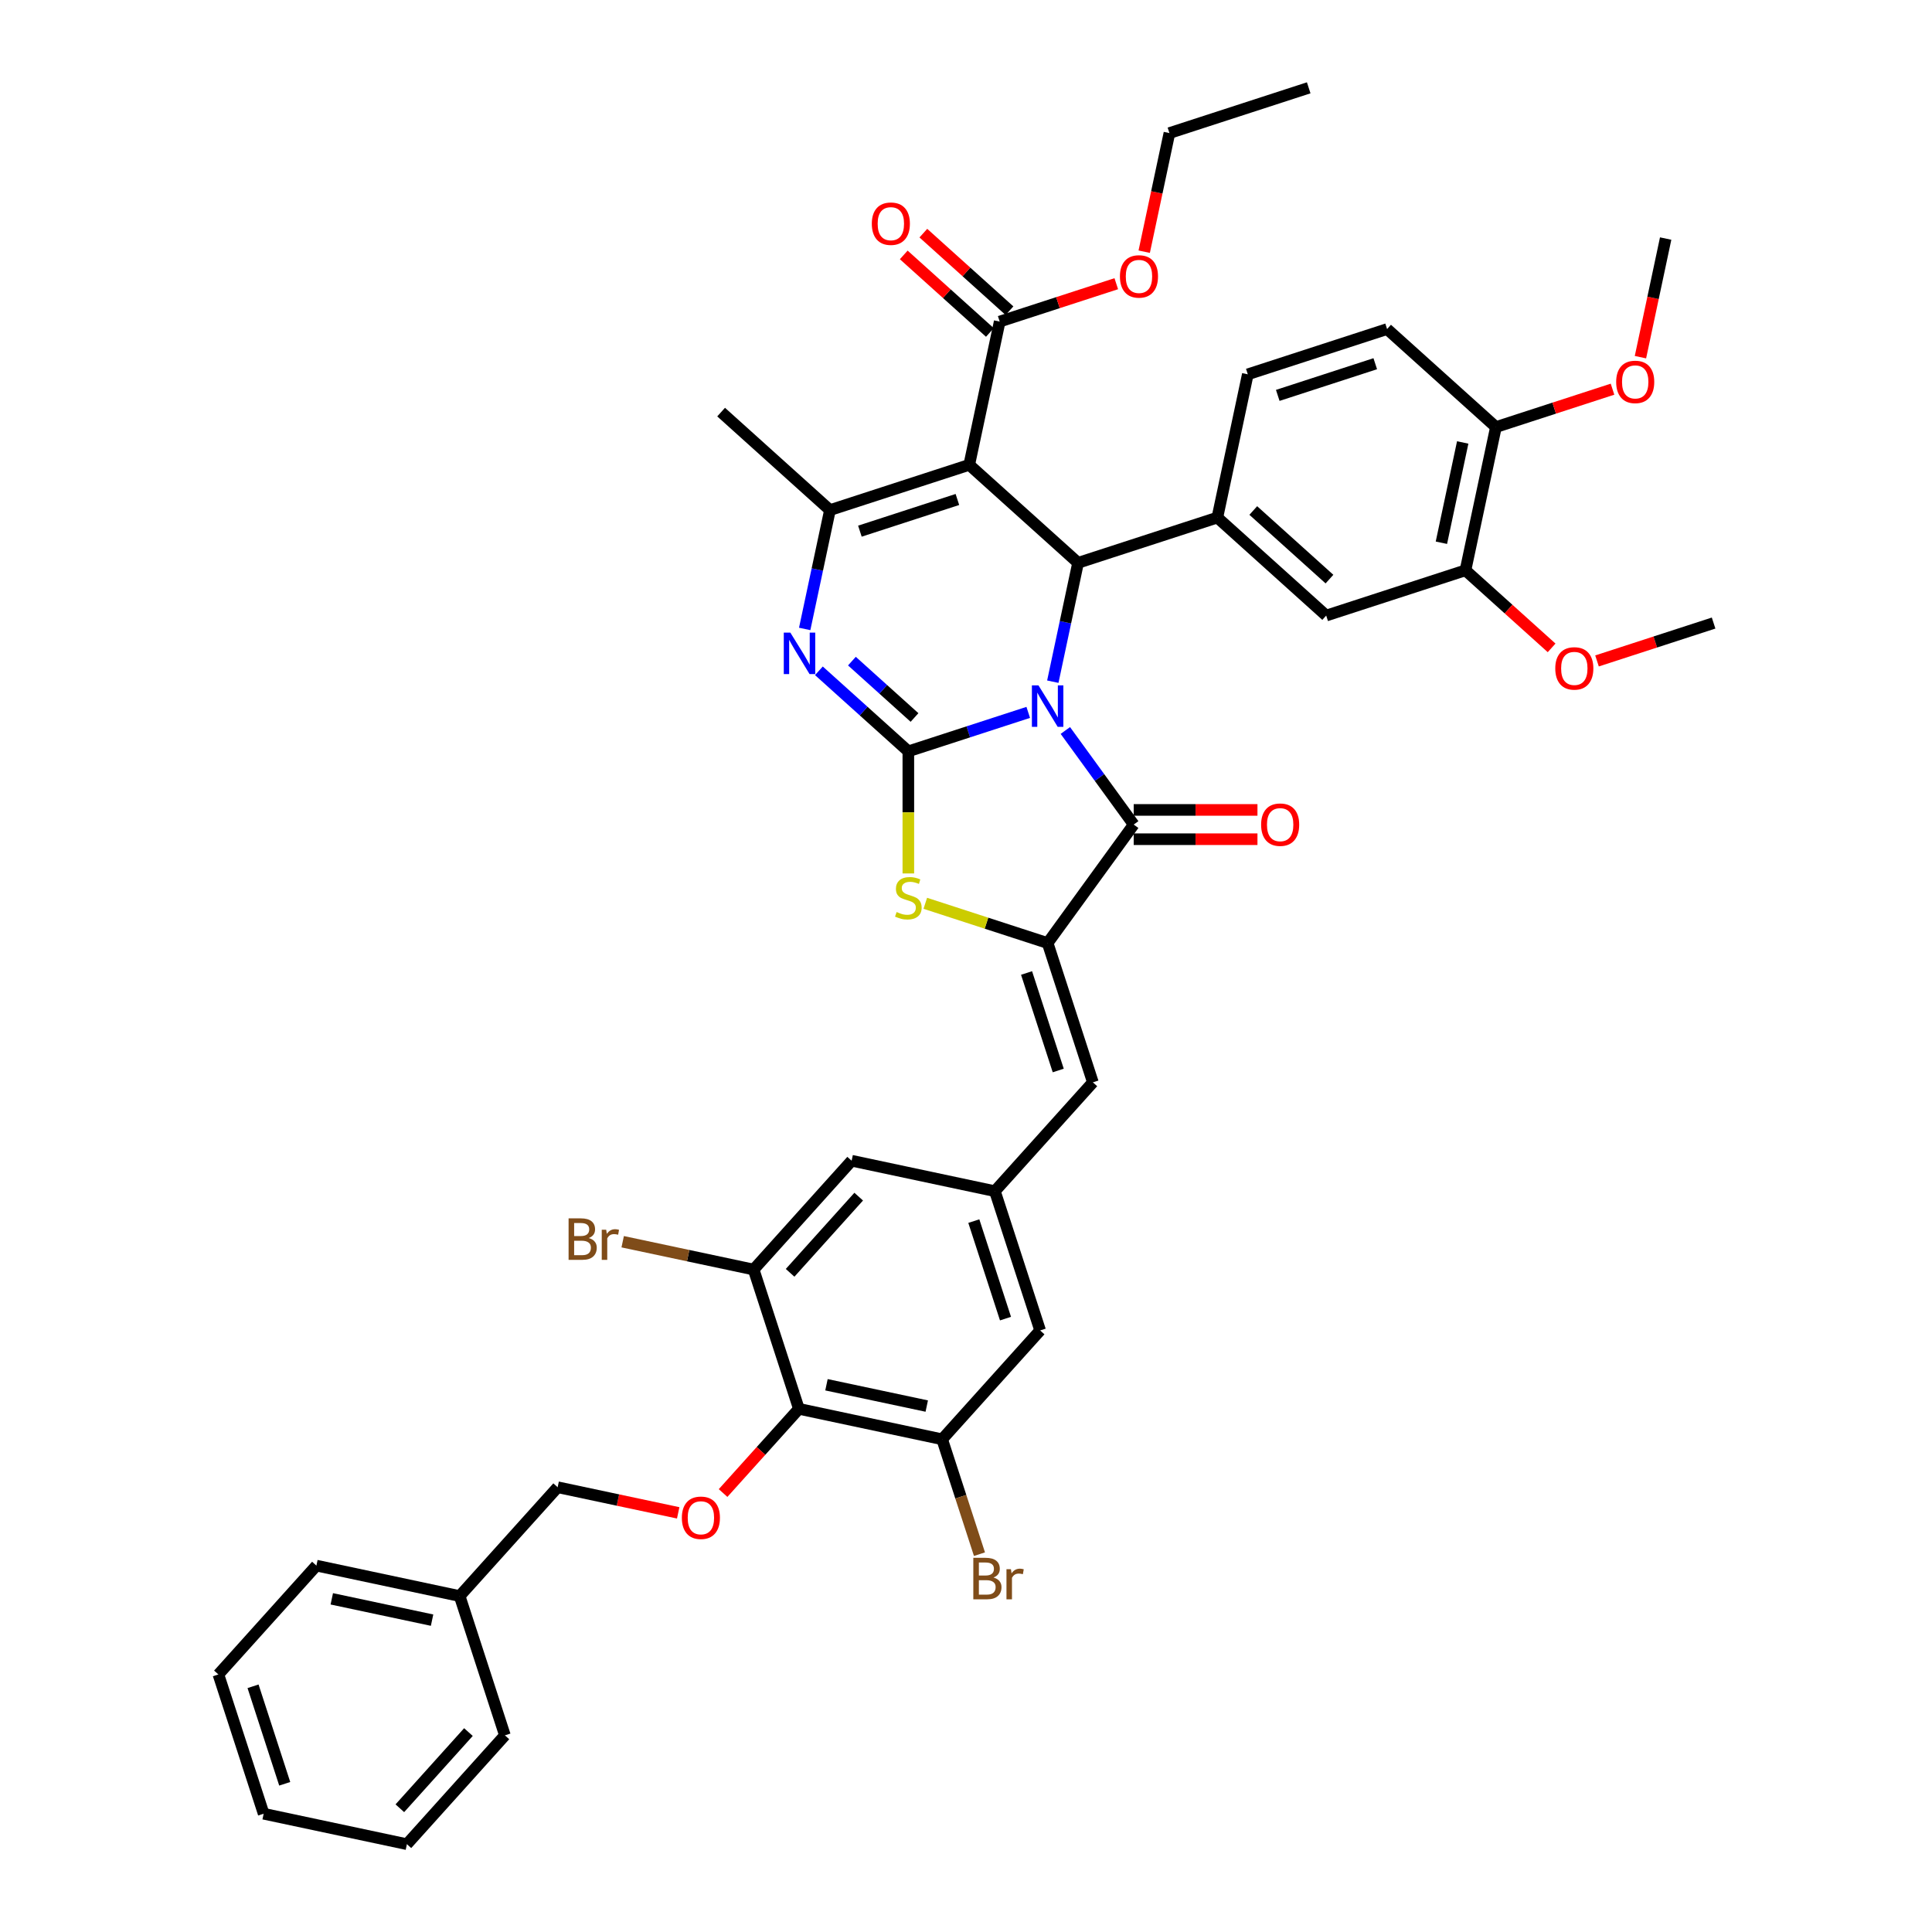<?xml version='1.0' encoding='iso-8859-1'?>
<svg version='1.1' baseProfile='full'
              xmlns='http://www.w3.org/2000/svg'
                      xmlns:rdkit='http://www.rdkit.org/xml'
                      xmlns:xlink='http://www.w3.org/1999/xlink'
                  xml:space='preserve'
width='1000px' height='1000px' viewBox='0 0 1000 1000'>
<!-- END OF HEADER -->
<rect style='opacity:1.0;fill:#FFFFFF;stroke:none' width='1000' height='1000' x='0' y='0'> </rect>
<path class='bond-0' d='M 532.212,368.729 L 501.184,378.81' style='fill:none;fill-rule:evenodd;stroke:#0000FF;stroke-width:6px;stroke-linecap:butt;stroke-linejoin:miter;stroke-opacity:1' />
<path class='bond-0' d='M 501.184,378.81 L 470.155,388.892' style='fill:none;fill-rule:evenodd;stroke:#000000;stroke-width:6px;stroke-linecap:butt;stroke-linejoin:miter;stroke-opacity:1' />
<path class='bond-2' d='M 544.933,352.839 L 551.471,322.08' style='fill:none;fill-rule:evenodd;stroke:#0000FF;stroke-width:6px;stroke-linecap:butt;stroke-linejoin:miter;stroke-opacity:1' />
<path class='bond-2' d='M 551.471,322.08 L 558.009,291.321' style='fill:none;fill-rule:evenodd;stroke:#000000;stroke-width:6px;stroke-linecap:butt;stroke-linejoin:miter;stroke-opacity:1' />
<path class='bond-3' d='M 551.424,378.097 L 569.115,402.445' style='fill:none;fill-rule:evenodd;stroke:#0000FF;stroke-width:6px;stroke-linecap:butt;stroke-linejoin:miter;stroke-opacity:1' />
<path class='bond-3' d='M 569.115,402.445 L 586.805,426.794' style='fill:none;fill-rule:evenodd;stroke:#000000;stroke-width:6px;stroke-linecap:butt;stroke-linejoin:miter;stroke-opacity:1' />
<path class='bond-4' d='M 470.155,388.892 L 447.007,368.049' style='fill:none;fill-rule:evenodd;stroke:#000000;stroke-width:6px;stroke-linecap:butt;stroke-linejoin:miter;stroke-opacity:1' />
<path class='bond-4' d='M 447.007,368.049 L 423.859,347.207' style='fill:none;fill-rule:evenodd;stroke:#0000FF;stroke-width:6px;stroke-linecap:butt;stroke-linejoin:miter;stroke-opacity:1' />
<path class='bond-4' d='M 473.355,371.373 L 457.151,356.783' style='fill:none;fill-rule:evenodd;stroke:#000000;stroke-width:6px;stroke-linecap:butt;stroke-linejoin:miter;stroke-opacity:1' />
<path class='bond-4' d='M 457.151,356.783 L 440.948,342.193' style='fill:none;fill-rule:evenodd;stroke:#0000FF;stroke-width:6px;stroke-linecap:butt;stroke-linejoin:miter;stroke-opacity:1' />
<path class='bond-7' d='M 470.155,388.892 L 470.155,420.495' style='fill:none;fill-rule:evenodd;stroke:#000000;stroke-width:6px;stroke-linecap:butt;stroke-linejoin:miter;stroke-opacity:1' />
<path class='bond-7' d='M 470.155,420.495 L 470.155,452.097' style='fill:none;fill-rule:evenodd;stroke:#CCCC00;stroke-width:6px;stroke-linecap:butt;stroke-linejoin:miter;stroke-opacity:1' />
<path class='bond-1' d='M 501.676,240.598 L 558.009,291.321' style='fill:none;fill-rule:evenodd;stroke:#000000;stroke-width:6px;stroke-linecap:butt;stroke-linejoin:miter;stroke-opacity:1' />
<path class='bond-6' d='M 501.676,240.598 L 429.583,264.023' style='fill:none;fill-rule:evenodd;stroke:#000000;stroke-width:6px;stroke-linecap:butt;stroke-linejoin:miter;stroke-opacity:1' />
<path class='bond-6' d='M 495.547,258.53 L 445.082,274.928' style='fill:none;fill-rule:evenodd;stroke:#000000;stroke-width:6px;stroke-linecap:butt;stroke-linejoin:miter;stroke-opacity:1' />
<path class='bond-11' d='M 501.676,240.598 L 517.437,166.451' style='fill:none;fill-rule:evenodd;stroke:#000000;stroke-width:6px;stroke-linecap:butt;stroke-linejoin:miter;stroke-opacity:1' />
<path class='bond-8' d='M 558.009,291.321 L 630.103,267.896' style='fill:none;fill-rule:evenodd;stroke:#000000;stroke-width:6px;stroke-linecap:butt;stroke-linejoin:miter;stroke-opacity:1' />
<path class='bond-5' d='M 586.805,426.794 L 542.249,488.12' style='fill:none;fill-rule:evenodd;stroke:#000000;stroke-width:6px;stroke-linecap:butt;stroke-linejoin:miter;stroke-opacity:1' />
<path class='bond-18' d='M 586.805,434.374 L 618.832,434.374' style='fill:none;fill-rule:evenodd;stroke:#000000;stroke-width:6px;stroke-linecap:butt;stroke-linejoin:miter;stroke-opacity:1' />
<path class='bond-18' d='M 618.832,434.374 L 650.859,434.374' style='fill:none;fill-rule:evenodd;stroke:#FF0000;stroke-width:6px;stroke-linecap:butt;stroke-linejoin:miter;stroke-opacity:1' />
<path class='bond-18' d='M 586.805,419.214 L 618.832,419.214' style='fill:none;fill-rule:evenodd;stroke:#000000;stroke-width:6px;stroke-linecap:butt;stroke-linejoin:miter;stroke-opacity:1' />
<path class='bond-18' d='M 618.832,419.214 L 650.859,419.214' style='fill:none;fill-rule:evenodd;stroke:#FF0000;stroke-width:6px;stroke-linecap:butt;stroke-linejoin:miter;stroke-opacity:1' />
<path class='bond-43' d='M 416.507,325.541 L 423.045,294.782' style='fill:none;fill-rule:evenodd;stroke:#0000FF;stroke-width:6px;stroke-linecap:butt;stroke-linejoin:miter;stroke-opacity:1' />
<path class='bond-43' d='M 423.045,294.782 L 429.583,264.023' style='fill:none;fill-rule:evenodd;stroke:#000000;stroke-width:6px;stroke-linecap:butt;stroke-linejoin:miter;stroke-opacity:1' />
<path class='bond-10' d='M 542.249,488.12 L 565.673,560.214' style='fill:none;fill-rule:evenodd;stroke:#000000;stroke-width:6px;stroke-linecap:butt;stroke-linejoin:miter;stroke-opacity:1' />
<path class='bond-10' d='M 531.344,503.619 L 547.741,554.085' style='fill:none;fill-rule:evenodd;stroke:#000000;stroke-width:6px;stroke-linecap:butt;stroke-linejoin:miter;stroke-opacity:1' />
<path class='bond-42' d='M 542.249,488.12 L 510.591,477.834' style='fill:none;fill-rule:evenodd;stroke:#000000;stroke-width:6px;stroke-linecap:butt;stroke-linejoin:miter;stroke-opacity:1' />
<path class='bond-42' d='M 510.591,477.834 L 478.933,467.548' style='fill:none;fill-rule:evenodd;stroke:#CCCC00;stroke-width:6px;stroke-linecap:butt;stroke-linejoin:miter;stroke-opacity:1' />
<path class='bond-29' d='M 429.583,264.023 L 373.25,213.3' style='fill:none;fill-rule:evenodd;stroke:#000000;stroke-width:6px;stroke-linecap:butt;stroke-linejoin:miter;stroke-opacity:1' />
<path class='bond-16' d='M 630.103,267.896 L 686.436,318.618' style='fill:none;fill-rule:evenodd;stroke:#000000;stroke-width:6px;stroke-linecap:butt;stroke-linejoin:miter;stroke-opacity:1' />
<path class='bond-16' d='M 648.697,264.238 L 688.13,299.743' style='fill:none;fill-rule:evenodd;stroke:#000000;stroke-width:6px;stroke-linecap:butt;stroke-linejoin:miter;stroke-opacity:1' />
<path class='bond-21' d='M 630.103,267.896 L 645.863,193.749' style='fill:none;fill-rule:evenodd;stroke:#000000;stroke-width:6px;stroke-linecap:butt;stroke-linejoin:miter;stroke-opacity:1' />
<path class='bond-9' d='M 413.506,729.213 L 487.653,744.974' style='fill:none;fill-rule:evenodd;stroke:#000000;stroke-width:6px;stroke-linecap:butt;stroke-linejoin:miter;stroke-opacity:1' />
<path class='bond-9' d='M 427.78,716.748 L 479.683,727.78' style='fill:none;fill-rule:evenodd;stroke:#000000;stroke-width:6px;stroke-linecap:butt;stroke-linejoin:miter;stroke-opacity:1' />
<path class='bond-15' d='M 413.506,729.213 L 393.885,751.005' style='fill:none;fill-rule:evenodd;stroke:#000000;stroke-width:6px;stroke-linecap:butt;stroke-linejoin:miter;stroke-opacity:1' />
<path class='bond-15' d='M 393.885,751.005 L 374.264,772.796' style='fill:none;fill-rule:evenodd;stroke:#FF0000;stroke-width:6px;stroke-linecap:butt;stroke-linejoin:miter;stroke-opacity:1' />
<path class='bond-45' d='M 413.506,729.213 L 390.081,657.12' style='fill:none;fill-rule:evenodd;stroke:#000000;stroke-width:6px;stroke-linecap:butt;stroke-linejoin:miter;stroke-opacity:1' />
<path class='bond-14' d='M 565.673,560.214 L 514.951,616.547' style='fill:none;fill-rule:evenodd;stroke:#000000;stroke-width:6px;stroke-linecap:butt;stroke-linejoin:miter;stroke-opacity:1' />
<path class='bond-23' d='M 522.509,160.818 L 500.217,140.746' style='fill:none;fill-rule:evenodd;stroke:#000000;stroke-width:6px;stroke-linecap:butt;stroke-linejoin:miter;stroke-opacity:1' />
<path class='bond-23' d='M 500.217,140.746 L 477.925,120.674' style='fill:none;fill-rule:evenodd;stroke:#FF0000;stroke-width:6px;stroke-linecap:butt;stroke-linejoin:miter;stroke-opacity:1' />
<path class='bond-23' d='M 512.364,172.084 L 490.073,152.013' style='fill:none;fill-rule:evenodd;stroke:#000000;stroke-width:6px;stroke-linecap:butt;stroke-linejoin:miter;stroke-opacity:1' />
<path class='bond-23' d='M 490.073,152.013 L 467.781,131.941' style='fill:none;fill-rule:evenodd;stroke:#FF0000;stroke-width:6px;stroke-linecap:butt;stroke-linejoin:miter;stroke-opacity:1' />
<path class='bond-28' d='M 517.437,166.451 L 547.609,156.647' style='fill:none;fill-rule:evenodd;stroke:#000000;stroke-width:6px;stroke-linecap:butt;stroke-linejoin:miter;stroke-opacity:1' />
<path class='bond-28' d='M 547.609,156.647 L 577.781,146.844' style='fill:none;fill-rule:evenodd;stroke:#FF0000;stroke-width:6px;stroke-linecap:butt;stroke-linejoin:miter;stroke-opacity:1' />
<path class='bond-12' d='M 487.653,744.974 L 538.375,688.641' style='fill:none;fill-rule:evenodd;stroke:#000000;stroke-width:6px;stroke-linecap:butt;stroke-linejoin:miter;stroke-opacity:1' />
<path class='bond-25' d='M 487.653,744.974 L 497.314,774.706' style='fill:none;fill-rule:evenodd;stroke:#000000;stroke-width:6px;stroke-linecap:butt;stroke-linejoin:miter;stroke-opacity:1' />
<path class='bond-25' d='M 497.314,774.706 L 506.974,804.438' style='fill:none;fill-rule:evenodd;stroke:#7F4C19;stroke-width:6px;stroke-linecap:butt;stroke-linejoin:miter;stroke-opacity:1' />
<path class='bond-13' d='M 390.081,657.12 L 440.804,600.787' style='fill:none;fill-rule:evenodd;stroke:#000000;stroke-width:6px;stroke-linecap:butt;stroke-linejoin:miter;stroke-opacity:1' />
<path class='bond-13' d='M 408.956,658.814 L 444.462,619.381' style='fill:none;fill-rule:evenodd;stroke:#000000;stroke-width:6px;stroke-linecap:butt;stroke-linejoin:miter;stroke-opacity:1' />
<path class='bond-26' d='M 390.081,657.12 L 356.191,649.916' style='fill:none;fill-rule:evenodd;stroke:#000000;stroke-width:6px;stroke-linecap:butt;stroke-linejoin:miter;stroke-opacity:1' />
<path class='bond-26' d='M 356.191,649.916 L 322.302,642.713' style='fill:none;fill-rule:evenodd;stroke:#7F4C19;stroke-width:6px;stroke-linecap:butt;stroke-linejoin:miter;stroke-opacity:1' />
<path class='bond-19' d='M 514.951,616.547 L 440.804,600.787' style='fill:none;fill-rule:evenodd;stroke:#000000;stroke-width:6px;stroke-linecap:butt;stroke-linejoin:miter;stroke-opacity:1' />
<path class='bond-20' d='M 514.951,616.547 L 538.375,688.641' style='fill:none;fill-rule:evenodd;stroke:#000000;stroke-width:6px;stroke-linecap:butt;stroke-linejoin:miter;stroke-opacity:1' />
<path class='bond-20' d='M 504.046,632.046 L 520.443,682.511' style='fill:none;fill-rule:evenodd;stroke:#000000;stroke-width:6px;stroke-linecap:butt;stroke-linejoin:miter;stroke-opacity:1' />
<path class='bond-27' d='M 351.034,783.049 L 319.835,776.417' style='fill:none;fill-rule:evenodd;stroke:#FF0000;stroke-width:6px;stroke-linecap:butt;stroke-linejoin:miter;stroke-opacity:1' />
<path class='bond-27' d='M 319.835,776.417 L 288.636,769.786' style='fill:none;fill-rule:evenodd;stroke:#000000;stroke-width:6px;stroke-linecap:butt;stroke-linejoin:miter;stroke-opacity:1' />
<path class='bond-17' d='M 686.436,318.618 L 758.529,295.194' style='fill:none;fill-rule:evenodd;stroke:#000000;stroke-width:6px;stroke-linecap:butt;stroke-linejoin:miter;stroke-opacity:1' />
<path class='bond-30' d='M 758.529,295.194 L 780.821,315.265' style='fill:none;fill-rule:evenodd;stroke:#000000;stroke-width:6px;stroke-linecap:butt;stroke-linejoin:miter;stroke-opacity:1' />
<path class='bond-30' d='M 780.821,315.265 L 803.113,335.337' style='fill:none;fill-rule:evenodd;stroke:#FF0000;stroke-width:6px;stroke-linecap:butt;stroke-linejoin:miter;stroke-opacity:1' />
<path class='bond-44' d='M 758.529,295.194 L 774.29,221.047' style='fill:none;fill-rule:evenodd;stroke:#000000;stroke-width:6px;stroke-linecap:butt;stroke-linejoin:miter;stroke-opacity:1' />
<path class='bond-44' d='M 746.064,280.92 L 757.096,229.017' style='fill:none;fill-rule:evenodd;stroke:#000000;stroke-width:6px;stroke-linecap:butt;stroke-linejoin:miter;stroke-opacity:1' />
<path class='bond-24' d='M 645.863,193.749 L 717.957,170.324' style='fill:none;fill-rule:evenodd;stroke:#000000;stroke-width:6px;stroke-linecap:butt;stroke-linejoin:miter;stroke-opacity:1' />
<path class='bond-24' d='M 661.362,204.654 L 711.828,188.257' style='fill:none;fill-rule:evenodd;stroke:#000000;stroke-width:6px;stroke-linecap:butt;stroke-linejoin:miter;stroke-opacity:1' />
<path class='bond-22' d='M 774.29,221.047 L 717.957,170.324' style='fill:none;fill-rule:evenodd;stroke:#000000;stroke-width:6px;stroke-linecap:butt;stroke-linejoin:miter;stroke-opacity:1' />
<path class='bond-31' d='M 774.29,221.047 L 804.462,211.243' style='fill:none;fill-rule:evenodd;stroke:#000000;stroke-width:6px;stroke-linecap:butt;stroke-linejoin:miter;stroke-opacity:1' />
<path class='bond-31' d='M 804.462,211.243 L 834.634,201.44' style='fill:none;fill-rule:evenodd;stroke:#FF0000;stroke-width:6px;stroke-linecap:butt;stroke-linejoin:miter;stroke-opacity:1' />
<path class='bond-32' d='M 288.636,769.786 L 237.914,826.119' style='fill:none;fill-rule:evenodd;stroke:#000000;stroke-width:6px;stroke-linecap:butt;stroke-linejoin:miter;stroke-opacity:1' />
<path class='bond-33' d='M 592.24,130.276 L 598.765,99.578' style='fill:none;fill-rule:evenodd;stroke:#FF0000;stroke-width:6px;stroke-linecap:butt;stroke-linejoin:miter;stroke-opacity:1' />
<path class='bond-33' d='M 598.765,99.578 L 605.291,68.879' style='fill:none;fill-rule:evenodd;stroke:#000000;stroke-width:6px;stroke-linecap:butt;stroke-linejoin:miter;stroke-opacity:1' />
<path class='bond-34' d='M 826.612,342.099 L 856.784,332.295' style='fill:none;fill-rule:evenodd;stroke:#FF0000;stroke-width:6px;stroke-linecap:butt;stroke-linejoin:miter;stroke-opacity:1' />
<path class='bond-34' d='M 856.784,332.295 L 886.956,322.492' style='fill:none;fill-rule:evenodd;stroke:#000000;stroke-width:6px;stroke-linecap:butt;stroke-linejoin:miter;stroke-opacity:1' />
<path class='bond-35' d='M 849.093,184.872 L 855.619,154.173' style='fill:none;fill-rule:evenodd;stroke:#FF0000;stroke-width:6px;stroke-linecap:butt;stroke-linejoin:miter;stroke-opacity:1' />
<path class='bond-35' d='M 855.619,154.173 L 862.144,123.475' style='fill:none;fill-rule:evenodd;stroke:#000000;stroke-width:6px;stroke-linecap:butt;stroke-linejoin:miter;stroke-opacity:1' />
<path class='bond-36' d='M 237.914,826.119 L 163.767,810.358' style='fill:none;fill-rule:evenodd;stroke:#000000;stroke-width:6px;stroke-linecap:butt;stroke-linejoin:miter;stroke-opacity:1' />
<path class='bond-36' d='M 223.64,838.584 L 171.737,827.552' style='fill:none;fill-rule:evenodd;stroke:#000000;stroke-width:6px;stroke-linecap:butt;stroke-linejoin:miter;stroke-opacity:1' />
<path class='bond-37' d='M 237.914,826.119 L 261.338,898.212' style='fill:none;fill-rule:evenodd;stroke:#000000;stroke-width:6px;stroke-linecap:butt;stroke-linejoin:miter;stroke-opacity:1' />
<path class='bond-38' d='M 605.291,68.879 L 677.384,45.455' style='fill:none;fill-rule:evenodd;stroke:#000000;stroke-width:6px;stroke-linecap:butt;stroke-linejoin:miter;stroke-opacity:1' />
<path class='bond-39' d='M 163.767,810.358 L 113.044,866.691' style='fill:none;fill-rule:evenodd;stroke:#000000;stroke-width:6px;stroke-linecap:butt;stroke-linejoin:miter;stroke-opacity:1' />
<path class='bond-40' d='M 261.338,898.212 L 210.616,954.545' style='fill:none;fill-rule:evenodd;stroke:#000000;stroke-width:6px;stroke-linecap:butt;stroke-linejoin:miter;stroke-opacity:1' />
<path class='bond-40' d='M 242.463,896.518 L 206.958,935.951' style='fill:none;fill-rule:evenodd;stroke:#000000;stroke-width:6px;stroke-linecap:butt;stroke-linejoin:miter;stroke-opacity:1' />
<path class='bond-46' d='M 113.044,866.691 L 136.469,938.785' style='fill:none;fill-rule:evenodd;stroke:#000000;stroke-width:6px;stroke-linecap:butt;stroke-linejoin:miter;stroke-opacity:1' />
<path class='bond-46' d='M 130.976,872.821 L 147.374,923.286' style='fill:none;fill-rule:evenodd;stroke:#000000;stroke-width:6px;stroke-linecap:butt;stroke-linejoin:miter;stroke-opacity:1' />
<path class='bond-41' d='M 210.616,954.545 L 136.469,938.785' style='fill:none;fill-rule:evenodd;stroke:#000000;stroke-width:6px;stroke-linecap:butt;stroke-linejoin:miter;stroke-opacity:1' />
<path  class='atom-0' d='M 537.503 354.734
L 544.538 366.104
Q 545.235 367.226, 546.357 369.258
Q 547.479 371.289, 547.54 371.411
L 547.54 354.734
L 550.39 354.734
L 550.39 376.201
L 547.449 376.201
L 539.899 363.77
Q 539.02 362.314, 538.08 360.647
Q 537.17 358.979, 536.897 358.463
L 536.897 376.201
L 534.107 376.201
L 534.107 354.734
L 537.503 354.734
' fill='#0000FF'/>
<path  class='atom-5' d='M 409.077 327.436
L 416.111 338.806
Q 416.809 339.928, 417.931 341.96
Q 419.053 343.991, 419.113 344.113
L 419.113 327.436
L 421.964 327.436
L 421.964 348.904
L 419.022 348.904
L 411.472 336.472
Q 410.593 335.016, 409.653 333.349
Q 408.743 331.681, 408.47 331.165
L 408.47 348.904
L 405.681 348.904
L 405.681 327.436
L 409.077 327.436
' fill='#0000FF'/>
<path  class='atom-8' d='M 464.091 472.064
Q 464.334 472.155, 465.334 472.579
Q 466.335 473.004, 467.426 473.277
Q 468.548 473.519, 469.64 473.519
Q 471.671 473.519, 472.854 472.549
Q 474.036 471.549, 474.036 469.82
Q 474.036 468.638, 473.43 467.91
Q 472.854 467.182, 471.944 466.788
Q 471.035 466.394, 469.519 465.939
Q 467.608 465.363, 466.456 464.817
Q 465.334 464.271, 464.515 463.119
Q 463.727 461.967, 463.727 460.026
Q 463.727 457.328, 465.546 455.66
Q 467.396 453.992, 471.035 453.992
Q 473.521 453.992, 476.341 455.175
L 475.643 457.51
Q 473.066 456.448, 471.126 456.448
Q 469.033 456.448, 467.881 457.328
Q 466.729 458.177, 466.759 459.663
Q 466.759 460.815, 467.335 461.512
Q 467.942 462.21, 468.791 462.604
Q 469.67 462.998, 471.126 463.453
Q 473.066 464.059, 474.218 464.666
Q 475.371 465.272, 476.189 466.515
Q 477.038 467.728, 477.038 469.82
Q 477.038 472.792, 475.037 474.399
Q 473.066 475.975, 469.761 475.975
Q 467.851 475.975, 466.395 475.551
Q 464.97 475.157, 463.272 474.459
L 464.091 472.064
' fill='#CCCC00'/>
<path  class='atom-16' d='M 352.929 785.607
Q 352.929 780.452, 355.476 777.572
Q 358.023 774.691, 362.783 774.691
Q 367.544 774.691, 370.091 777.572
Q 372.638 780.452, 372.638 785.607
Q 372.638 790.822, 370.06 793.794
Q 367.483 796.735, 362.783 796.735
Q 358.053 796.735, 355.476 793.794
Q 352.929 790.853, 352.929 785.607
M 362.783 794.309
Q 366.058 794.309, 367.817 792.126
Q 369.606 789.913, 369.606 785.607
Q 369.606 781.392, 367.817 779.27
Q 366.058 777.117, 362.783 777.117
Q 359.509 777.117, 357.72 779.239
Q 355.961 781.362, 355.961 785.607
Q 355.961 789.943, 357.72 792.126
Q 359.509 794.309, 362.783 794.309
' fill='#FF0000'/>
<path  class='atom-19' d='M 652.754 426.855
Q 652.754 421.7, 655.301 418.82
Q 657.848 415.939, 662.609 415.939
Q 667.369 415.939, 669.916 418.82
Q 672.463 421.7, 672.463 426.855
Q 672.463 432.07, 669.886 435.041
Q 667.308 437.983, 662.609 437.983
Q 657.879 437.983, 655.301 435.041
Q 652.754 432.1, 652.754 426.855
M 662.609 435.557
Q 665.883 435.557, 667.642 433.374
Q 669.431 431.16, 669.431 426.855
Q 669.431 422.64, 667.642 420.518
Q 665.883 418.365, 662.609 418.365
Q 659.334 418.365, 657.545 420.487
Q 655.786 422.61, 655.786 426.855
Q 655.786 431.191, 657.545 433.374
Q 659.334 435.557, 662.609 435.557
' fill='#FF0000'/>
<path  class='atom-24' d='M 451.249 115.789
Q 451.249 110.634, 453.796 107.754
Q 456.343 104.873, 461.104 104.873
Q 465.864 104.873, 468.411 107.754
Q 470.958 110.634, 470.958 115.789
Q 470.958 121.004, 468.381 123.976
Q 465.803 126.917, 461.104 126.917
Q 456.373 126.917, 453.796 123.976
Q 451.249 121.035, 451.249 115.789
M 461.104 124.491
Q 464.378 124.491, 466.137 122.308
Q 467.926 120.095, 467.926 115.789
Q 467.926 111.574, 466.137 109.452
Q 464.378 107.299, 461.104 107.299
Q 457.829 107.299, 456.04 109.422
Q 454.281 111.544, 454.281 115.789
Q 454.281 120.125, 456.04 122.308
Q 457.829 124.491, 461.104 124.491
' fill='#FF0000'/>
<path  class='atom-26' d='M 514.216 816.521
Q 516.278 817.097, 517.309 818.371
Q 518.37 819.614, 518.37 821.464
Q 518.37 824.435, 516.46 826.133
Q 514.58 827.801, 511.002 827.801
L 503.785 827.801
L 503.785 806.333
L 510.122 806.333
Q 513.791 806.333, 515.641 807.819
Q 517.491 809.305, 517.491 812.034
Q 517.491 815.278, 514.216 816.521
M 506.666 808.759
L 506.666 815.49
L 510.122 815.49
Q 512.245 815.49, 513.337 814.641
Q 514.458 813.762, 514.458 812.034
Q 514.458 808.759, 510.122 808.759
L 506.666 808.759
M 511.002 825.375
Q 513.094 825.375, 514.216 824.375
Q 515.338 823.374, 515.338 821.464
Q 515.338 819.705, 514.095 818.826
Q 512.882 817.916, 510.547 817.916
L 506.666 817.916
L 506.666 825.375
L 511.002 825.375
' fill='#7F4C19'/>
<path  class='atom-26' d='M 523.252 812.216
L 523.585 814.369
Q 525.223 811.943, 527.891 811.943
Q 528.74 811.943, 529.892 812.246
L 529.437 814.793
Q 528.133 814.49, 527.406 814.49
Q 526.132 814.49, 525.283 815.005
Q 524.464 815.49, 523.797 816.673
L 523.797 827.801
L 520.947 827.801
L 520.947 812.216
L 523.252 812.216
' fill='#7F4C19'/>
<path  class='atom-27' d='M 304.73 640.813
Q 306.792 641.39, 307.823 642.663
Q 308.884 643.906, 308.884 645.756
Q 308.884 648.727, 306.974 650.425
Q 305.094 652.093, 301.516 652.093
L 294.3 652.093
L 294.3 630.625
L 300.637 630.625
Q 304.306 630.625, 306.155 632.111
Q 308.005 633.597, 308.005 636.326
Q 308.005 639.57, 304.73 640.813
M 297.18 633.051
L 297.18 639.782
L 300.637 639.782
Q 302.759 639.782, 303.851 638.933
Q 304.973 638.054, 304.973 636.326
Q 304.973 633.051, 300.637 633.051
L 297.18 633.051
M 301.516 649.667
Q 303.608 649.667, 304.73 648.667
Q 305.852 647.666, 305.852 645.756
Q 305.852 643.997, 304.609 643.118
Q 303.396 642.208, 301.061 642.208
L 297.18 642.208
L 297.18 649.667
L 301.516 649.667
' fill='#7F4C19'/>
<path  class='atom-27' d='M 313.766 636.508
L 314.1 638.661
Q 315.737 636.235, 318.405 636.235
Q 319.254 636.235, 320.407 636.538
L 319.952 639.085
Q 318.648 638.782, 317.92 638.782
Q 316.647 638.782, 315.798 639.297
Q 314.979 639.782, 314.312 640.965
L 314.312 652.093
L 311.462 652.093
L 311.462 636.508
L 313.766 636.508
' fill='#7F4C19'/>
<path  class='atom-29' d='M 579.676 143.087
Q 579.676 137.932, 582.223 135.052
Q 584.77 132.171, 589.53 132.171
Q 594.291 132.171, 596.838 135.052
Q 599.385 137.932, 599.385 143.087
Q 599.385 148.302, 596.807 151.274
Q 594.23 154.215, 589.53 154.215
Q 584.8 154.215, 582.223 151.274
Q 579.676 148.333, 579.676 143.087
M 589.53 151.789
Q 592.805 151.789, 594.564 149.606
Q 596.353 147.393, 596.353 143.087
Q 596.353 138.872, 594.564 136.75
Q 592.805 134.597, 589.53 134.597
Q 586.255 134.597, 584.466 136.719
Q 582.708 138.842, 582.708 143.087
Q 582.708 147.423, 584.466 149.606
Q 586.255 151.789, 589.53 151.789
' fill='#FF0000'/>
<path  class='atom-31' d='M 805.008 345.977
Q 805.008 340.822, 807.555 337.942
Q 810.102 335.061, 814.862 335.061
Q 819.623 335.061, 822.17 337.942
Q 824.717 340.822, 824.717 345.977
Q 824.717 351.192, 822.14 354.164
Q 819.562 357.105, 814.862 357.105
Q 810.132 357.105, 807.555 354.164
Q 805.008 351.223, 805.008 345.977
M 814.862 354.679
Q 818.137 354.679, 819.896 352.496
Q 821.685 350.283, 821.685 345.977
Q 821.685 341.762, 819.896 339.64
Q 818.137 337.487, 814.862 337.487
Q 811.588 337.487, 809.799 339.609
Q 808.04 341.732, 808.04 345.977
Q 808.04 350.313, 809.799 352.496
Q 811.588 354.679, 814.862 354.679
' fill='#FF0000'/>
<path  class='atom-32' d='M 836.529 197.683
Q 836.529 192.528, 839.076 189.648
Q 841.623 186.767, 846.383 186.767
Q 851.144 186.767, 853.691 189.648
Q 856.238 192.528, 856.238 197.683
Q 856.238 202.898, 853.66 205.87
Q 851.083 208.811, 846.383 208.811
Q 841.653 208.811, 839.076 205.87
Q 836.529 202.928, 836.529 197.683
M 846.383 206.385
Q 849.658 206.385, 851.417 204.202
Q 853.206 201.988, 853.206 197.683
Q 853.206 193.468, 851.417 191.346
Q 849.658 189.193, 846.383 189.193
Q 843.109 189.193, 841.32 191.315
Q 839.561 193.438, 839.561 197.683
Q 839.561 202.019, 841.32 204.202
Q 843.109 206.385, 846.383 206.385
' fill='#FF0000'/>
</svg>
